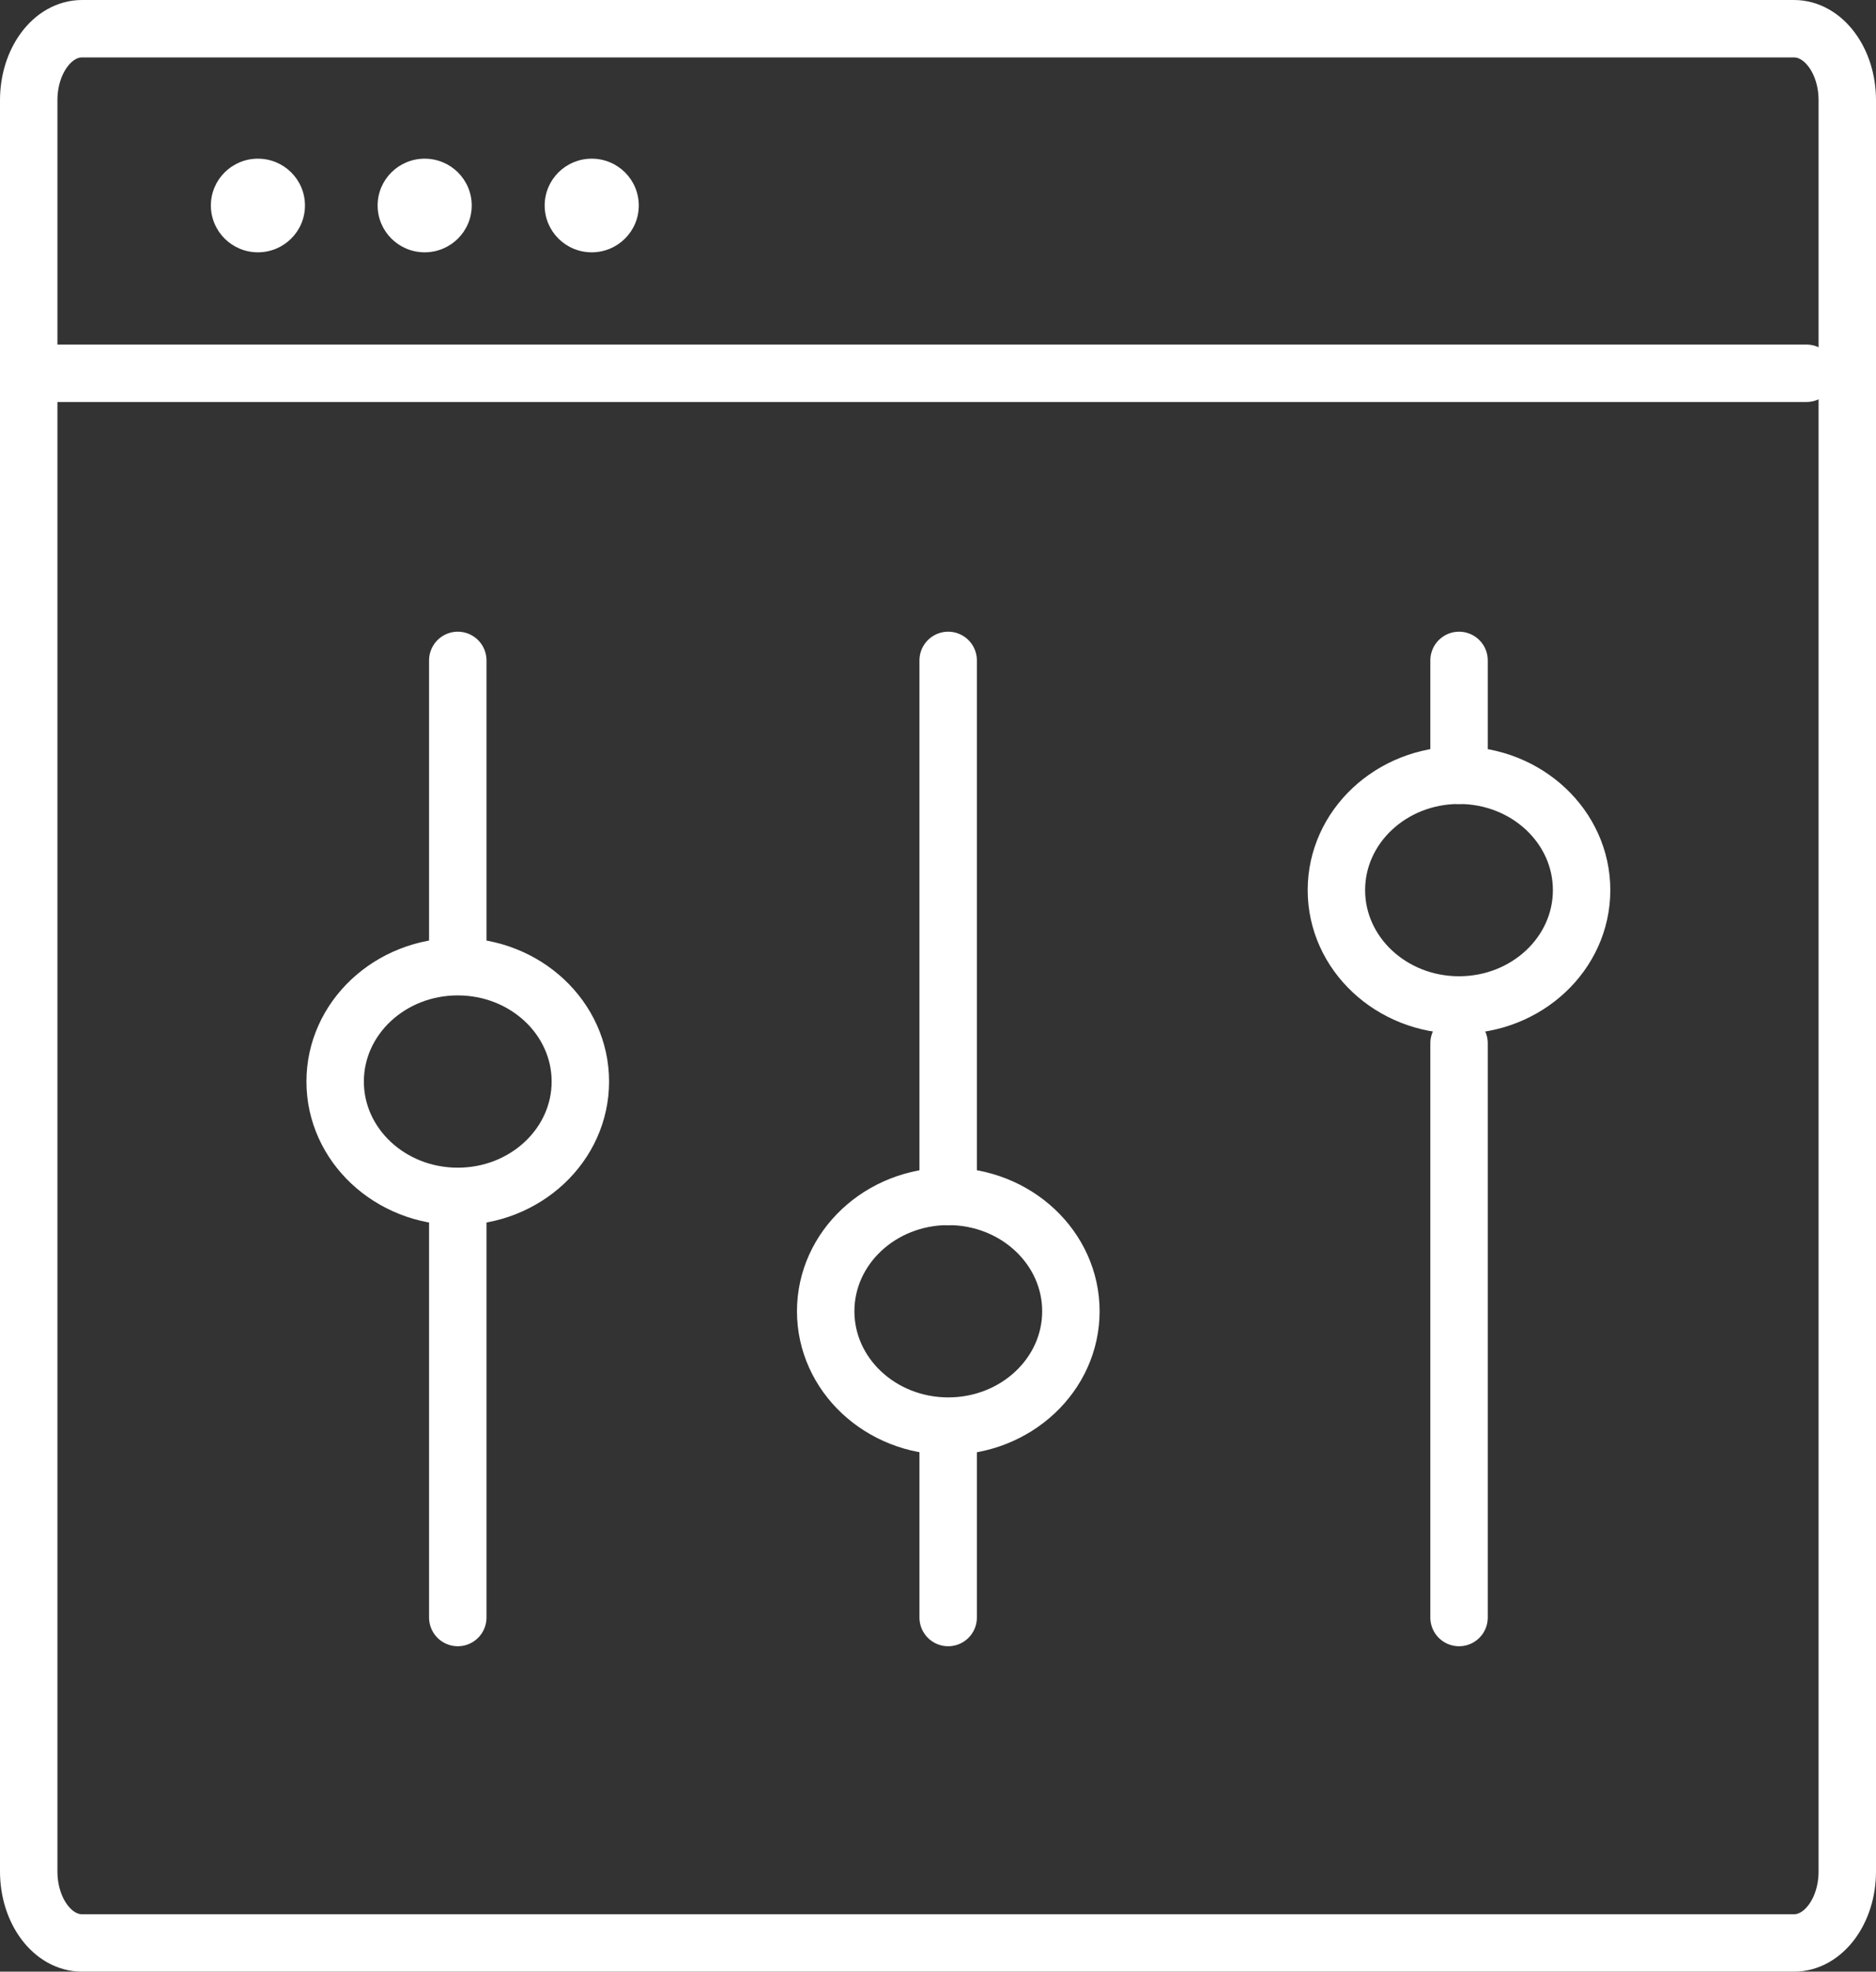 <svg width="98" height="103" viewBox="0 0 98 103" fill="none" xmlns="http://www.w3.org/2000/svg">
<rect x="0" y="0" width="98" height="103" fill="#333333" stroke="none"/>
<path d="M93.716 101.5H4.284C2.746 101.5 1.5 99.827 1.5 97.764V5.236C1.5 3.173 2.746 1.5 4.284 1.5H93.716C95.254 1.5 96.5 3.173 96.5 5.236V97.764C96.5 99.827 95.254 101.5 93.716 101.5Z" stroke="white" stroke-width="3" stroke-miterlimit="10" stroke-linecap="round" stroke-linejoin="round"/>
<path d="M2.57 19.5H94.368" stroke="white" stroke-width="3" stroke-miterlimit="10" stroke-linecap="round" stroke-linejoin="round"/>
<path d="M13.473 13.181C14.831 13.181 15.931 12.086 15.931 10.735C15.931 9.384 14.831 8.289 13.473 8.289C12.116 8.289 11.016 9.384 11.016 10.735C11.016 12.086 12.116 13.181 13.473 13.181Z" fill="white"/>
<path d="M22.184 13.181C23.542 13.181 24.642 12.086 24.642 10.735C24.642 9.384 23.542 8.289 22.184 8.289C20.827 8.289 19.727 9.384 19.727 10.735C19.727 12.086 20.827 13.181 22.184 13.181Z" fill="white"/>
<path d="M30.911 13.181C32.268 13.181 33.369 12.086 33.369 10.735C33.369 9.384 32.268 8.289 30.911 8.289C29.553 8.289 28.453 9.384 28.453 10.735C28.453 12.086 29.553 13.181 30.911 13.181Z" fill="white"/>
<path d="M23.912 62.5C27.449 62.5 30.317 59.814 30.317 56.5C30.317 53.186 27.449 50.5 23.912 50.5C20.375 50.5 17.508 53.186 17.508 56.5C17.508 59.814 20.375 62.5 23.912 62.5Z" stroke="white" stroke-width="3" stroke-miterlimit="10" stroke-linecap="round" stroke-linejoin="round"/>
<path d="M49.537 74.5C53.074 74.5 55.942 71.814 55.942 68.5C55.942 65.186 53.074 62.5 49.537 62.5C46 62.5 43.133 65.186 43.133 68.5C43.133 71.814 46 74.5 49.537 74.5Z" stroke="white" stroke-width="3" stroke-miterlimit="10" stroke-linecap="round" stroke-linejoin="round"/>
<path d="M76.217 52.5C79.754 52.5 82.621 49.814 82.621 46.5C82.621 43.186 79.754 40.5 76.217 40.5C72.68 40.5 69.812 43.186 69.812 46.5C69.812 49.814 72.68 52.5 76.217 52.5Z" stroke="white" stroke-width="3" stroke-miterlimit="10" stroke-linecap="round" stroke-linejoin="round"/>
<path d="M23.914 34.5V49.5" stroke="white" stroke-width="3" stroke-miterlimit="10" stroke-linecap="round" stroke-linejoin="round"/>
<path d="M23.914 63.5V84.5" stroke="white" stroke-width="3" stroke-miterlimit="10" stroke-linecap="round" stroke-linejoin="round"/>
<path d="M49.531 34.5V62.5" stroke="white" stroke-width="3" stroke-miterlimit="10" stroke-linecap="round" stroke-linejoin="round"/>
<path d="M76.219 34.5V40.5" stroke="white" stroke-width="3" stroke-miterlimit="10" stroke-linecap="round" stroke-linejoin="round"/>
<path d="M76.219 54.5V84.5" stroke="white" stroke-width="3" stroke-miterlimit="10" stroke-linecap="round" stroke-linejoin="round"/>
<path d="M49.531 75.5V84.5" stroke="white" stroke-width="3" stroke-miterlimit="10" stroke-linecap="round" stroke-linejoin="round"/>
</svg>
